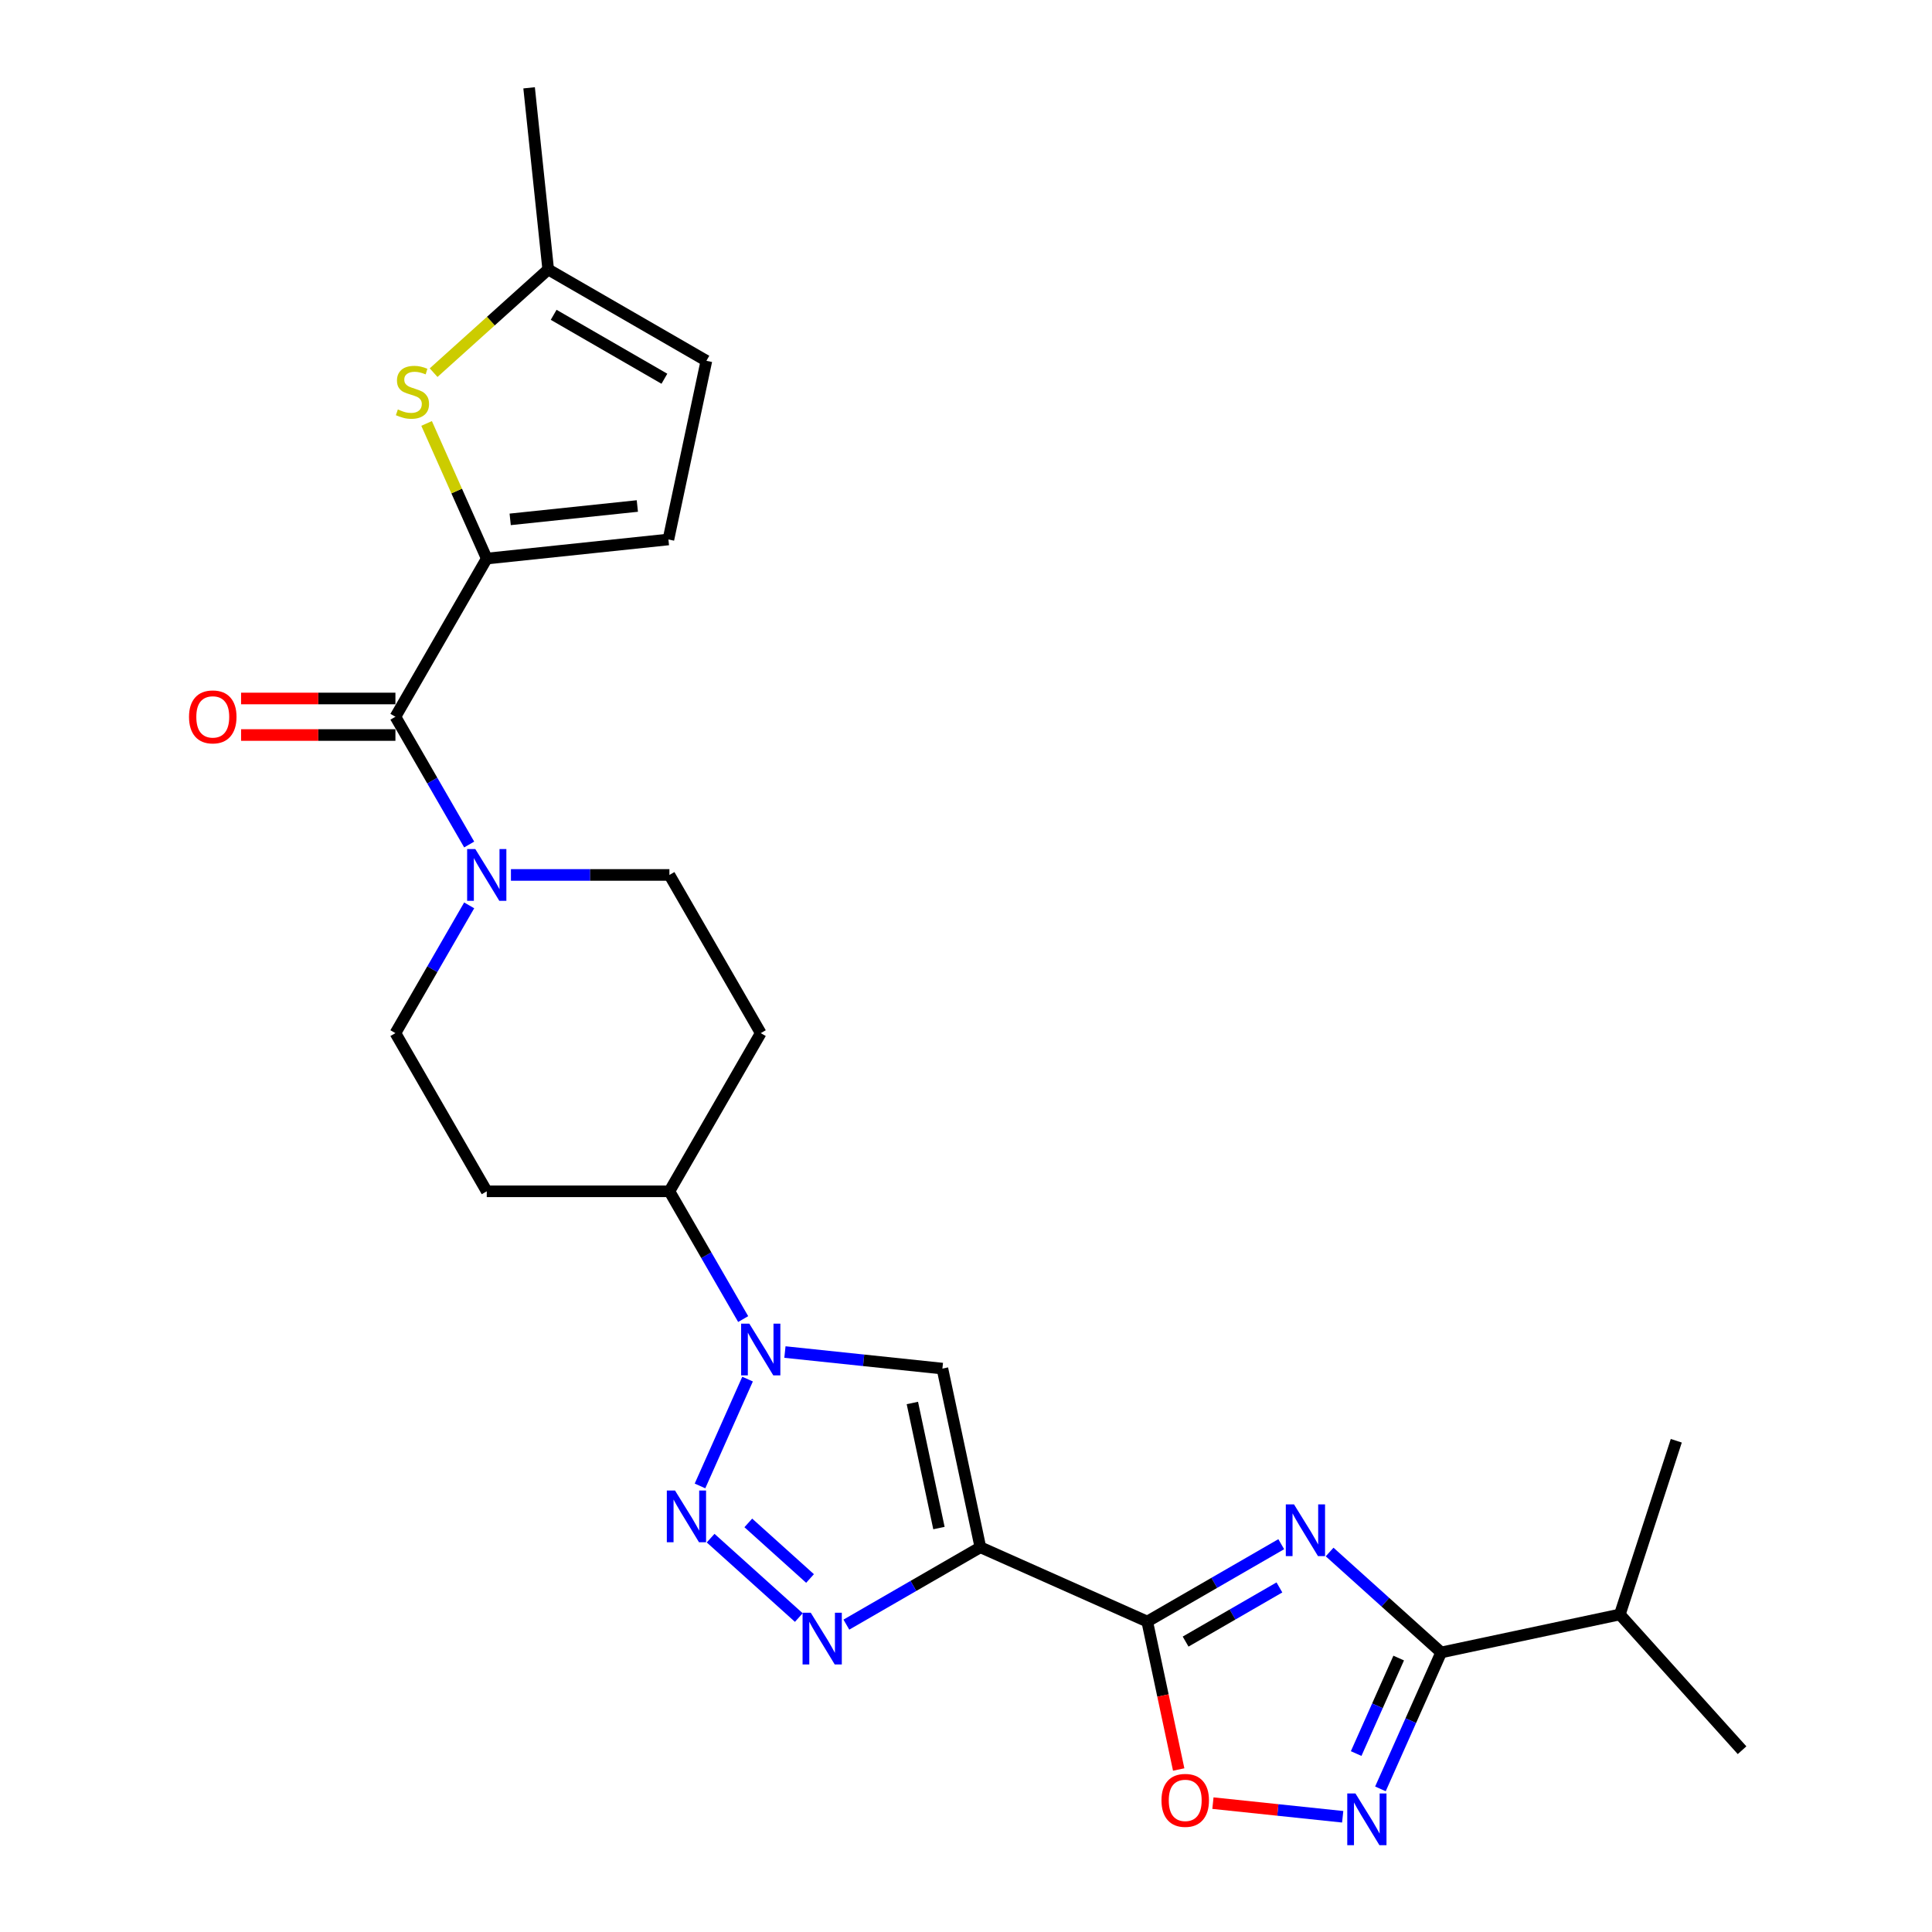 <?xml version='1.0' encoding='iso-8859-1'?>
<svg version='1.1' baseProfile='full'
              xmlns='http://www.w3.org/2000/svg'
                      xmlns:rdkit='http://www.rdkit.org/xml'
                      xmlns:xlink='http://www.w3.org/1999/xlink'
                  xml:space='preserve'
width='1000px' height='1000px' viewBox='0 0 1000 1000'>
<!-- END OF HEADER -->
<rect style='opacity:1.0;fill:#FFFFFF;stroke:none' width='1000' height='1000' x='0' y='0'> </rect>
<path class='bond-1' d='M 507.441,800.86 L 593.812,839.315' style='fill:none;fill-rule:evenodd;stroke:#000000;stroke-width:6px;stroke-linecap:butt;stroke-linejoin:miter;stroke-opacity:1' />
<path class='bond-3' d='M 507.441,800.86 L 472.762,820.883' style='fill:none;fill-rule:evenodd;stroke:#000000;stroke-width:6px;stroke-linecap:butt;stroke-linejoin:miter;stroke-opacity:1' />
<path class='bond-3' d='M 472.762,820.883 L 438.082,840.905' style='fill:none;fill-rule:evenodd;stroke:#0000FF;stroke-width:6px;stroke-linecap:butt;stroke-linejoin:miter;stroke-opacity:1' />
<path class='bond-5' d='M 507.441,800.86 L 487.785,708.383' style='fill:none;fill-rule:evenodd;stroke:#000000;stroke-width:6px;stroke-linecap:butt;stroke-linejoin:miter;stroke-opacity:1' />
<path class='bond-5' d='M 485.997,790.92 L 472.238,726.186' style='fill:none;fill-rule:evenodd;stroke:#000000;stroke-width:6px;stroke-linecap:butt;stroke-linejoin:miter;stroke-opacity:1' />
<path class='bond-0' d='M 663.171,799.27 L 628.491,819.292' style='fill:none;fill-rule:evenodd;stroke:#0000FF;stroke-width:6px;stroke-linecap:butt;stroke-linejoin:miter;stroke-opacity:1' />
<path class='bond-0' d='M 628.491,819.292 L 593.812,839.315' style='fill:none;fill-rule:evenodd;stroke:#000000;stroke-width:6px;stroke-linecap:butt;stroke-linejoin:miter;stroke-opacity:1' />
<path class='bond-0' d='M 662.222,821.652 L 637.946,835.668' style='fill:none;fill-rule:evenodd;stroke:#0000FF;stroke-width:6px;stroke-linecap:butt;stroke-linejoin:miter;stroke-opacity:1' />
<path class='bond-0' d='M 637.946,835.668 L 613.67,849.684' style='fill:none;fill-rule:evenodd;stroke:#000000;stroke-width:6px;stroke-linecap:butt;stroke-linejoin:miter;stroke-opacity:1' />
<path class='bond-6' d='M 688.207,803.314 L 717.078,829.309' style='fill:none;fill-rule:evenodd;stroke:#0000FF;stroke-width:6px;stroke-linecap:butt;stroke-linejoin:miter;stroke-opacity:1' />
<path class='bond-6' d='M 717.078,829.309 L 745.949,855.305' style='fill:none;fill-rule:evenodd;stroke:#000000;stroke-width:6px;stroke-linecap:butt;stroke-linejoin:miter;stroke-opacity:1' />
<path class='bond-10' d='M 593.812,839.315 L 601.95,877.603' style='fill:none;fill-rule:evenodd;stroke:#000000;stroke-width:6px;stroke-linecap:butt;stroke-linejoin:miter;stroke-opacity:1' />
<path class='bond-10' d='M 601.95,877.603 L 610.088,915.89' style='fill:none;fill-rule:evenodd;stroke:#FF0000;stroke-width:6px;stroke-linecap:butt;stroke-linejoin:miter;stroke-opacity:1' />
<path class='bond-2' d='M 367.822,796.141 L 413.467,837.241' style='fill:none;fill-rule:evenodd;stroke:#0000FF;stroke-width:6px;stroke-linecap:butt;stroke-linejoin:miter;stroke-opacity:1' />
<path class='bond-2' d='M 387.321,788.254 L 419.273,817.024' style='fill:none;fill-rule:evenodd;stroke:#0000FF;stroke-width:6px;stroke-linecap:butt;stroke-linejoin:miter;stroke-opacity:1' />
<path class='bond-26' d='M 362.317,769.119 L 386.938,713.82' style='fill:none;fill-rule:evenodd;stroke:#0000FF;stroke-width:6px;stroke-linecap:butt;stroke-linejoin:miter;stroke-opacity:1' />
<path class='bond-4' d='M 406.276,699.816 L 447.03,704.099' style='fill:none;fill-rule:evenodd;stroke:#0000FF;stroke-width:6px;stroke-linecap:butt;stroke-linejoin:miter;stroke-opacity:1' />
<path class='bond-4' d='M 447.03,704.099 L 487.785,708.383' style='fill:none;fill-rule:evenodd;stroke:#000000;stroke-width:6px;stroke-linecap:butt;stroke-linejoin:miter;stroke-opacity:1' />
<path class='bond-15' d='M 384.665,682.749 L 365.576,649.686' style='fill:none;fill-rule:evenodd;stroke:#0000FF;stroke-width:6px;stroke-linecap:butt;stroke-linejoin:miter;stroke-opacity:1' />
<path class='bond-15' d='M 365.576,649.686 L 346.487,616.623' style='fill:none;fill-rule:evenodd;stroke:#000000;stroke-width:6px;stroke-linecap:butt;stroke-linejoin:miter;stroke-opacity:1' />
<path class='bond-22' d='M 745.949,855.305 L 838.427,835.648' style='fill:none;fill-rule:evenodd;stroke:#000000;stroke-width:6px;stroke-linecap:butt;stroke-linejoin:miter;stroke-opacity:1' />
<path class='bond-27' d='M 745.949,855.305 L 730.228,890.615' style='fill:none;fill-rule:evenodd;stroke:#000000;stroke-width:6px;stroke-linecap:butt;stroke-linejoin:miter;stroke-opacity:1' />
<path class='bond-27' d='M 730.228,890.615 L 714.507,925.924' style='fill:none;fill-rule:evenodd;stroke:#0000FF;stroke-width:6px;stroke-linecap:butt;stroke-linejoin:miter;stroke-opacity:1' />
<path class='bond-27' d='M 723.959,858.207 L 712.954,882.924' style='fill:none;fill-rule:evenodd;stroke:#000000;stroke-width:6px;stroke-linecap:butt;stroke-linejoin:miter;stroke-opacity:1' />
<path class='bond-27' d='M 712.954,882.924 L 701.949,907.64' style='fill:none;fill-rule:evenodd;stroke:#0000FF;stroke-width:6px;stroke-linecap:butt;stroke-linejoin:miter;stroke-opacity:1' />
<path class='bond-7' d='M 251.943,289.113 L 204.671,370.99' style='fill:none;fill-rule:evenodd;stroke:#000000;stroke-width:6px;stroke-linecap:butt;stroke-linejoin:miter;stroke-opacity:1' />
<path class='bond-11' d='M 251.943,289.113 L 236.374,254.144' style='fill:none;fill-rule:evenodd;stroke:#000000;stroke-width:6px;stroke-linecap:butt;stroke-linejoin:miter;stroke-opacity:1' />
<path class='bond-11' d='M 236.374,254.144 L 220.804,219.174' style='fill:none;fill-rule:evenodd;stroke:#CCCC00;stroke-width:6px;stroke-linecap:butt;stroke-linejoin:miter;stroke-opacity:1' />
<path class='bond-13' d='M 251.943,289.113 L 345.969,279.23' style='fill:none;fill-rule:evenodd;stroke:#000000;stroke-width:6px;stroke-linecap:butt;stroke-linejoin:miter;stroke-opacity:1' />
<path class='bond-13' d='M 264.07,268.825 L 329.888,261.908' style='fill:none;fill-rule:evenodd;stroke:#000000;stroke-width:6px;stroke-linecap:butt;stroke-linejoin:miter;stroke-opacity:1' />
<path class='bond-8' d='M 694.977,940.36 L 661.392,936.83' style='fill:none;fill-rule:evenodd;stroke:#0000FF;stroke-width:6px;stroke-linecap:butt;stroke-linejoin:miter;stroke-opacity:1' />
<path class='bond-8' d='M 661.392,936.83 L 627.808,933.3' style='fill:none;fill-rule:evenodd;stroke:#FF0000;stroke-width:6px;stroke-linecap:butt;stroke-linejoin:miter;stroke-opacity:1' />
<path class='bond-9' d='M 204.671,370.99 L 223.76,404.054' style='fill:none;fill-rule:evenodd;stroke:#000000;stroke-width:6px;stroke-linecap:butt;stroke-linejoin:miter;stroke-opacity:1' />
<path class='bond-9' d='M 223.76,404.054 L 242.849,437.117' style='fill:none;fill-rule:evenodd;stroke:#0000FF;stroke-width:6px;stroke-linecap:butt;stroke-linejoin:miter;stroke-opacity:1' />
<path class='bond-21' d='M 204.671,361.536 L 164.726,361.536' style='fill:none;fill-rule:evenodd;stroke:#000000;stroke-width:6px;stroke-linecap:butt;stroke-linejoin:miter;stroke-opacity:1' />
<path class='bond-21' d='M 164.726,361.536 L 124.781,361.536' style='fill:none;fill-rule:evenodd;stroke:#FF0000;stroke-width:6px;stroke-linecap:butt;stroke-linejoin:miter;stroke-opacity:1' />
<path class='bond-21' d='M 204.671,380.445 L 164.726,380.445' style='fill:none;fill-rule:evenodd;stroke:#000000;stroke-width:6px;stroke-linecap:butt;stroke-linejoin:miter;stroke-opacity:1' />
<path class='bond-21' d='M 164.726,380.445 L 124.781,380.445' style='fill:none;fill-rule:evenodd;stroke:#FF0000;stroke-width:6px;stroke-linecap:butt;stroke-linejoin:miter;stroke-opacity:1' />
<path class='bond-14' d='M 224.437,192.885 L 254.092,166.183' style='fill:none;fill-rule:evenodd;stroke:#CCCC00;stroke-width:6px;stroke-linecap:butt;stroke-linejoin:miter;stroke-opacity:1' />
<path class='bond-14' d='M 254.092,166.183 L 283.748,139.481' style='fill:none;fill-rule:evenodd;stroke:#000000;stroke-width:6px;stroke-linecap:butt;stroke-linejoin:miter;stroke-opacity:1' />
<path class='bond-12' d='M 242.849,468.619 L 223.76,501.682' style='fill:none;fill-rule:evenodd;stroke:#0000FF;stroke-width:6px;stroke-linecap:butt;stroke-linejoin:miter;stroke-opacity:1' />
<path class='bond-12' d='M 223.76,501.682 L 204.671,534.745' style='fill:none;fill-rule:evenodd;stroke:#000000;stroke-width:6px;stroke-linecap:butt;stroke-linejoin:miter;stroke-opacity:1' />
<path class='bond-28' d='M 264.46,452.868 L 305.474,452.868' style='fill:none;fill-rule:evenodd;stroke:#0000FF;stroke-width:6px;stroke-linecap:butt;stroke-linejoin:miter;stroke-opacity:1' />
<path class='bond-28' d='M 305.474,452.868 L 346.487,452.868' style='fill:none;fill-rule:evenodd;stroke:#000000;stroke-width:6px;stroke-linecap:butt;stroke-linejoin:miter;stroke-opacity:1' />
<path class='bond-16' d='M 345.969,279.23 L 365.626,186.752' style='fill:none;fill-rule:evenodd;stroke:#000000;stroke-width:6px;stroke-linecap:butt;stroke-linejoin:miter;stroke-opacity:1' />
<path class='bond-23' d='M 283.748,139.481 L 273.866,45.455' style='fill:none;fill-rule:evenodd;stroke:#000000;stroke-width:6px;stroke-linecap:butt;stroke-linejoin:miter;stroke-opacity:1' />
<path class='bond-29' d='M 283.748,139.481 L 365.626,186.752' style='fill:none;fill-rule:evenodd;stroke:#000000;stroke-width:6px;stroke-linecap:butt;stroke-linejoin:miter;stroke-opacity:1' />
<path class='bond-29' d='M 286.575,162.947 L 343.89,196.037' style='fill:none;fill-rule:evenodd;stroke:#000000;stroke-width:6px;stroke-linecap:butt;stroke-linejoin:miter;stroke-opacity:1' />
<path class='bond-17' d='M 346.487,616.623 L 393.759,534.745' style='fill:none;fill-rule:evenodd;stroke:#000000;stroke-width:6px;stroke-linecap:butt;stroke-linejoin:miter;stroke-opacity:1' />
<path class='bond-18' d='M 346.487,616.623 L 251.943,616.623' style='fill:none;fill-rule:evenodd;stroke:#000000;stroke-width:6px;stroke-linecap:butt;stroke-linejoin:miter;stroke-opacity:1' />
<path class='bond-20' d='M 393.759,534.745 L 346.487,452.868' style='fill:none;fill-rule:evenodd;stroke:#000000;stroke-width:6px;stroke-linecap:butt;stroke-linejoin:miter;stroke-opacity:1' />
<path class='bond-19' d='M 251.943,616.623 L 204.671,534.745' style='fill:none;fill-rule:evenodd;stroke:#000000;stroke-width:6px;stroke-linecap:butt;stroke-linejoin:miter;stroke-opacity:1' />
<path class='bond-24' d='M 838.427,835.648 L 901.689,905.908' style='fill:none;fill-rule:evenodd;stroke:#000000;stroke-width:6px;stroke-linecap:butt;stroke-linejoin:miter;stroke-opacity:1' />
<path class='bond-25' d='M 838.427,835.648 L 867.642,745.732' style='fill:none;fill-rule:evenodd;stroke:#000000;stroke-width:6px;stroke-linecap:butt;stroke-linejoin:miter;stroke-opacity:1' />
<path  class='atom-1' d='M 669.771 778.655
L 678.544 792.837
Q 679.414 794.236, 680.813 796.77
Q 682.213 799.304, 682.288 799.455
L 682.288 778.655
L 685.843 778.655
L 685.843 805.43
L 682.175 805.43
L 672.758 789.925
Q 671.661 788.11, 670.489 786.03
Q 669.355 783.95, 669.014 783.307
L 669.014 805.43
L 665.535 805.43
L 665.535 778.655
L 669.771 778.655
' fill='#0000FF'/>
<path  class='atom-3' d='M 349.386 771.483
L 358.159 785.664
Q 359.029 787.064, 360.428 789.597
Q 361.828 792.131, 361.903 792.282
L 361.903 771.483
L 365.458 771.483
L 365.458 798.258
L 361.79 798.258
L 352.373 782.752
Q 351.277 780.937, 350.104 778.857
Q 348.97 776.777, 348.629 776.134
L 348.629 798.258
L 345.15 798.258
L 345.15 771.483
L 349.386 771.483
' fill='#0000FF'/>
<path  class='atom-4' d='M 419.646 834.745
L 428.419 848.927
Q 429.289 850.326, 430.688 852.86
Q 432.088 855.393, 432.163 855.545
L 432.163 834.745
L 435.718 834.745
L 435.718 861.52
L 432.05 861.52
L 422.633 846.015
Q 421.536 844.199, 420.364 842.119
Q 419.23 840.039, 418.889 839.396
L 418.889 861.52
L 415.41 861.52
L 415.41 834.745
L 419.646 834.745
' fill='#0000FF'/>
<path  class='atom-5' d='M 387.84 685.113
L 396.614 699.294
Q 397.484 700.693, 398.883 703.227
Q 400.282 705.761, 400.358 705.912
L 400.358 685.113
L 403.913 685.113
L 403.913 711.887
L 400.244 711.887
L 390.828 696.382
Q 389.731 694.567, 388.559 692.487
Q 387.424 690.407, 387.084 689.764
L 387.084 711.887
L 383.605 711.887
L 383.605 685.113
L 387.84 685.113
' fill='#0000FF'/>
<path  class='atom-9' d='M 701.576 928.288
L 710.35 942.469
Q 711.219 943.869, 712.619 946.402
Q 714.018 948.936, 714.093 949.088
L 714.093 928.288
L 717.648 928.288
L 717.648 955.063
L 713.98 955.063
L 704.563 939.557
Q 703.467 937.742, 702.294 935.662
Q 701.16 933.582, 700.82 932.939
L 700.82 955.063
L 697.34 955.063
L 697.34 928.288
L 701.576 928.288
' fill='#0000FF'/>
<path  class='atom-11' d='M 601.178 931.868
Q 601.178 925.439, 604.354 921.847
Q 607.531 918.254, 613.468 918.254
Q 619.406 918.254, 622.582 921.847
Q 625.759 925.439, 625.759 931.868
Q 625.759 938.373, 622.545 942.079
Q 619.33 945.747, 613.468 945.747
Q 607.569 945.747, 604.354 942.079
Q 601.178 938.411, 601.178 931.868
M 613.468 942.722
Q 617.553 942.722, 619.746 939.999
Q 621.977 937.238, 621.977 931.868
Q 621.977 926.612, 619.746 923.965
Q 617.553 921.279, 613.468 921.279
Q 609.384 921.279, 607.153 923.927
Q 604.959 926.574, 604.959 931.868
Q 604.959 937.276, 607.153 939.999
Q 609.384 942.722, 613.468 942.722
' fill='#FF0000'/>
<path  class='atom-12' d='M 205.925 211.932
Q 206.227 212.046, 207.475 212.575
Q 208.723 213.105, 210.085 213.445
Q 211.484 213.748, 212.845 213.748
Q 215.379 213.748, 216.854 212.537
Q 218.329 211.29, 218.329 209.134
Q 218.329 207.659, 217.573 206.751
Q 216.854 205.844, 215.72 205.352
Q 214.585 204.861, 212.694 204.293
Q 210.312 203.575, 208.875 202.894
Q 207.475 202.213, 206.454 200.776
Q 205.471 199.339, 205.471 196.919
Q 205.471 193.553, 207.74 191.473
Q 210.047 189.393, 214.585 189.393
Q 217.686 189.393, 221.203 190.868
L 220.333 193.78
Q 217.119 192.456, 214.698 192.456
Q 212.089 192.456, 210.652 193.553
Q 209.215 194.612, 209.253 196.465
Q 209.253 197.902, 209.971 198.772
Q 210.728 199.642, 211.787 200.133
Q 212.883 200.625, 214.698 201.192
Q 217.119 201.949, 218.556 202.705
Q 219.993 203.461, 221.014 205.012
Q 222.073 206.524, 222.073 209.134
Q 222.073 212.84, 219.577 214.844
Q 217.119 216.811, 212.997 216.811
Q 210.614 216.811, 208.799 216.281
Q 207.022 215.79, 204.904 214.92
L 205.925 211.932
' fill='#CCCC00'/>
<path  class='atom-13' d='M 246.024 439.48
L 254.798 453.662
Q 255.668 455.061, 257.067 457.595
Q 258.466 460.129, 258.542 460.28
L 258.542 439.48
L 262.097 439.48
L 262.097 466.255
L 258.429 466.255
L 249.012 450.75
Q 247.915 448.935, 246.743 446.855
Q 245.608 444.775, 245.268 444.132
L 245.268 466.255
L 241.789 466.255
L 241.789 439.48
L 246.024 439.48
' fill='#0000FF'/>
<path  class='atom-22' d='M 97.836 371.066
Q 97.836 364.637, 101.013 361.044
Q 104.19 357.452, 110.127 357.452
Q 116.064 357.452, 119.241 361.044
Q 122.418 364.637, 122.418 371.066
Q 122.418 377.571, 119.203 381.277
Q 115.989 384.945, 110.127 384.945
Q 104.227 384.945, 101.013 381.277
Q 97.836 377.608, 97.836 371.066
M 110.127 381.92
Q 114.211 381.92, 116.405 379.197
Q 118.636 376.436, 118.636 371.066
Q 118.636 365.809, 116.405 363.162
Q 114.211 360.477, 110.127 360.477
Q 106.043 360.477, 103.811 363.124
Q 101.618 365.771, 101.618 371.066
Q 101.618 376.474, 103.811 379.197
Q 106.043 381.92, 110.127 381.92
' fill='#FF0000'/>
</svg>
